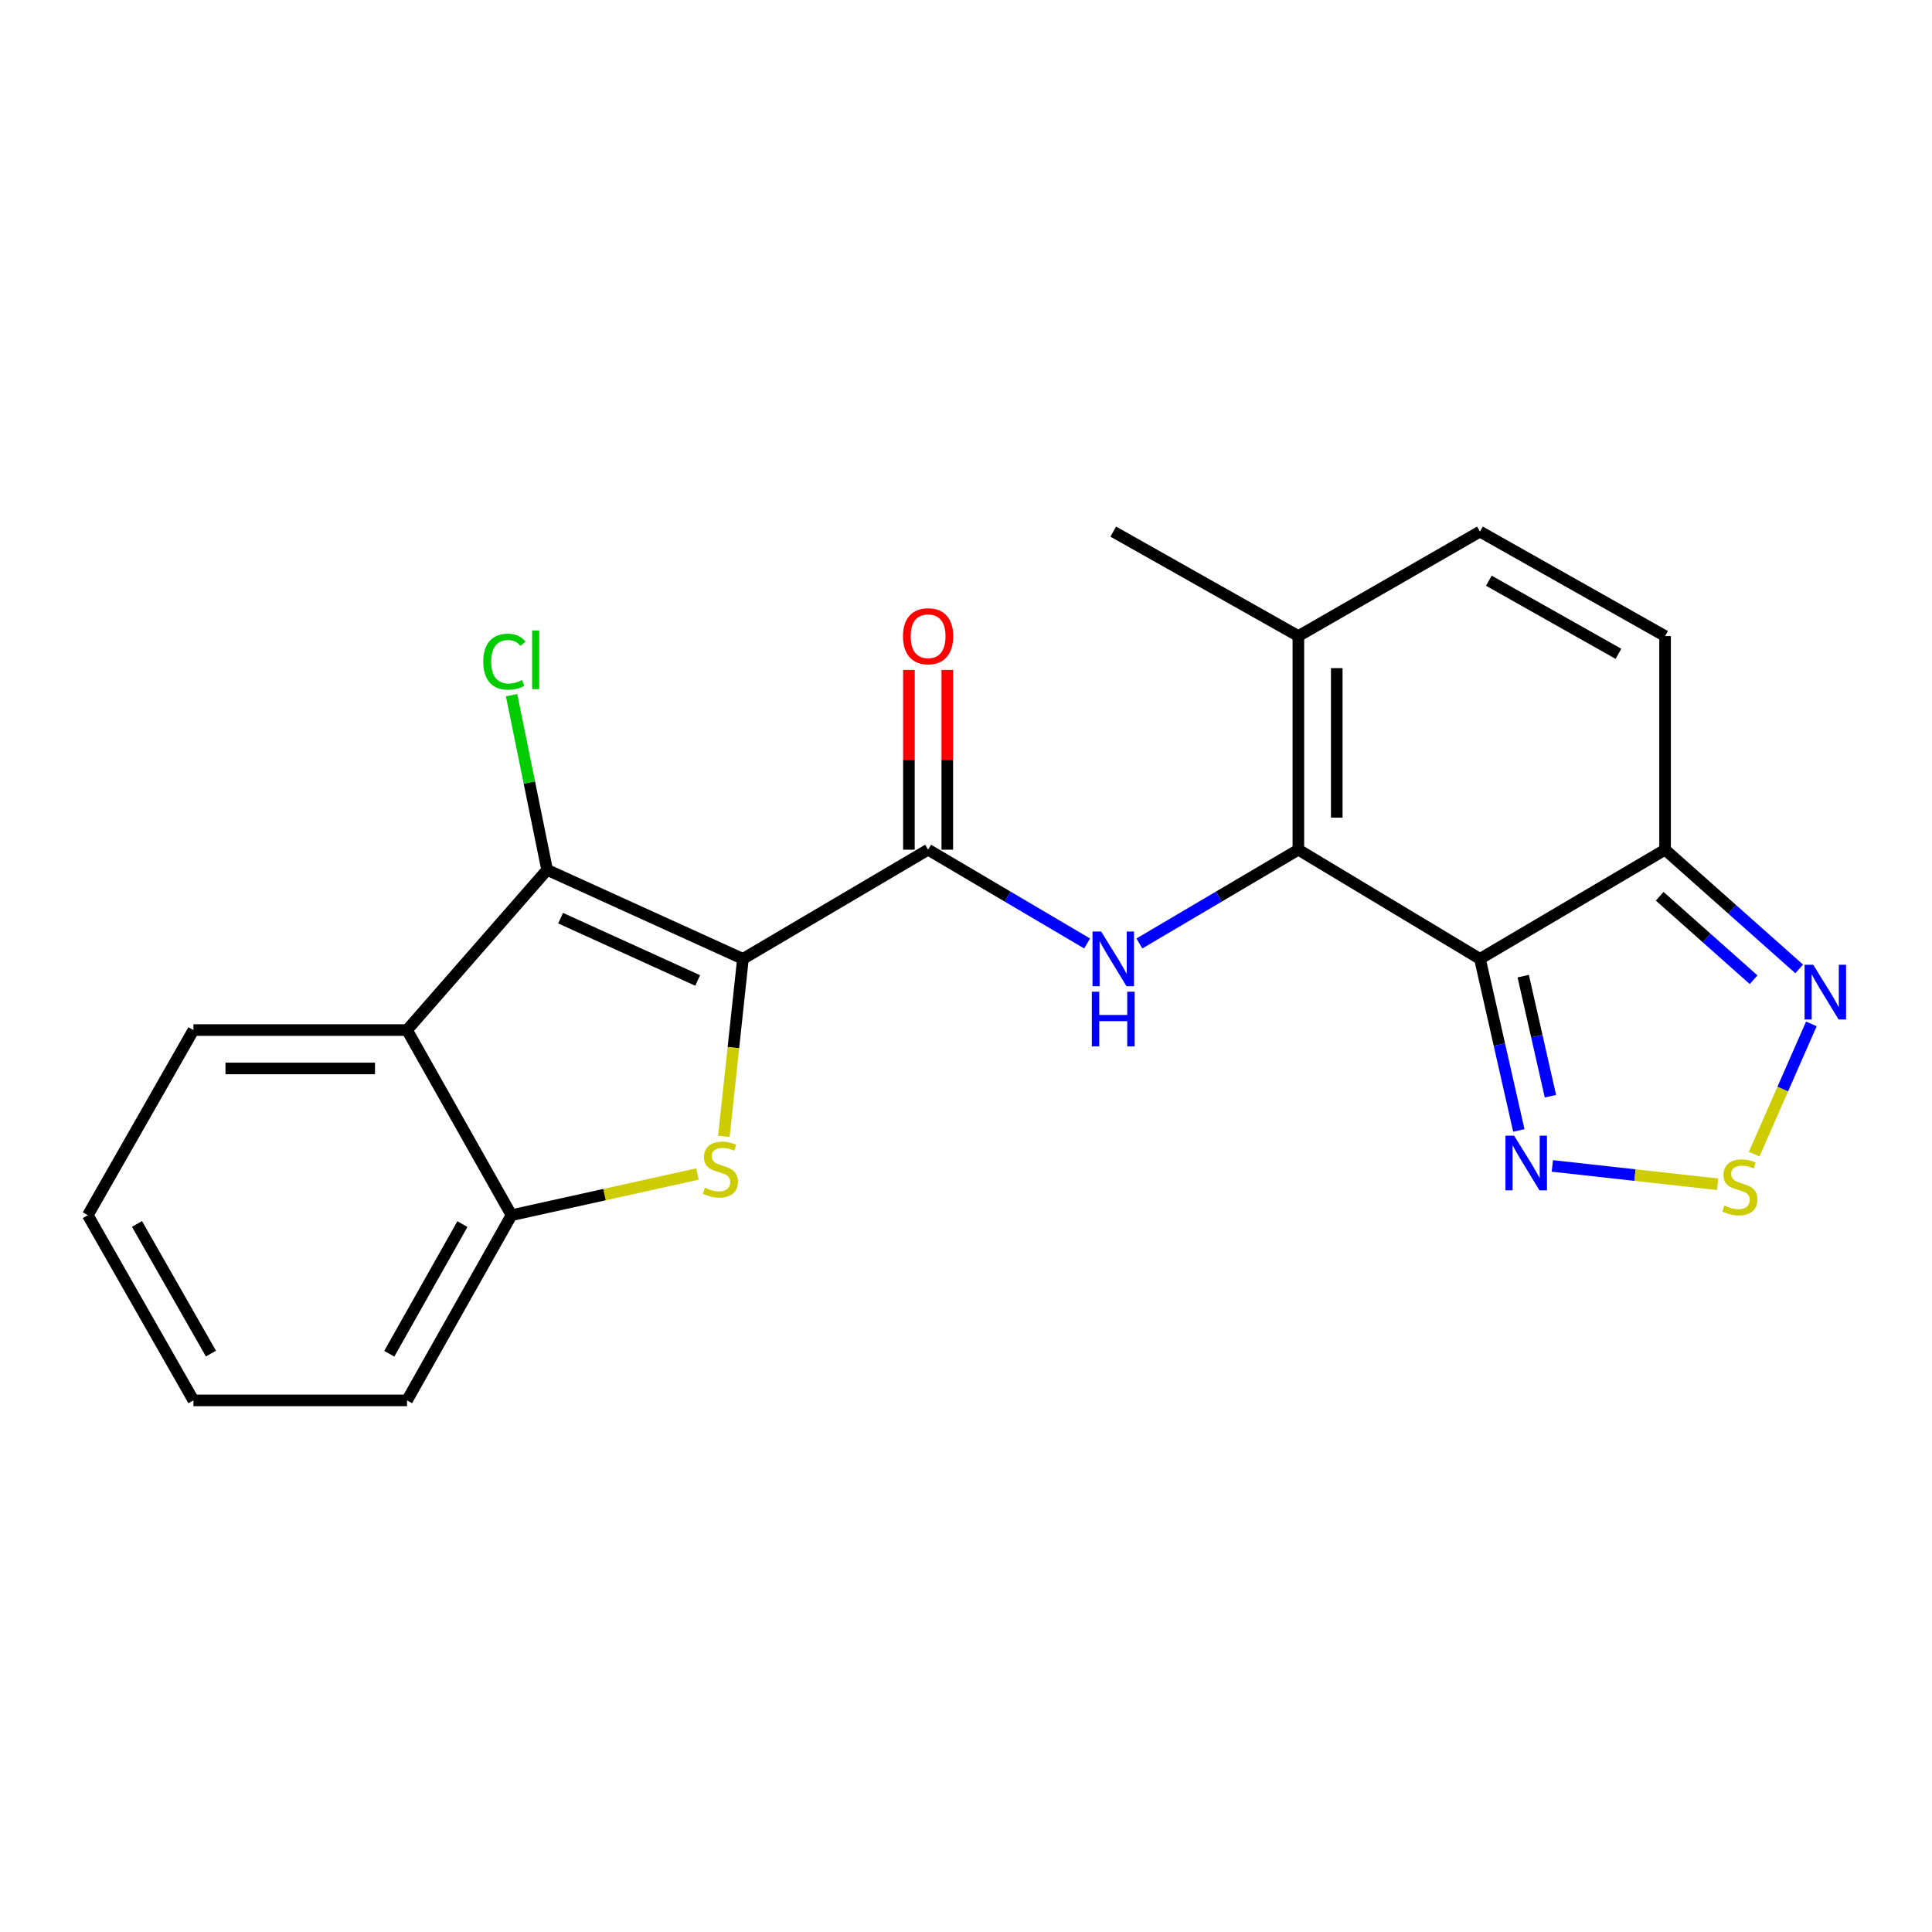 <?xml version='1.0' encoding='iso-8859-1'?>
<svg version='1.1' baseProfile='full'
              xmlns='http://www.w3.org/2000/svg'
                      xmlns:rdkit='http://www.rdkit.org/xml'
                      xmlns:xlink='http://www.w3.org/1999/xlink'
                  xml:space='preserve'
width='1000px' height='1000px' viewBox='0 0 1000 1000'>
<!-- END OF HEADER -->
<rect style='opacity:1.0;fill:#FFFFFF;stroke:none' width='1000' height='1000' x='0' y='0'> </rect>
<path class='bond-2' d='M 384.541,496.313 L 379.606,542.254' style='fill:none;fill-rule:evenodd;stroke:#000000;stroke-width:6px;stroke-linecap:butt;stroke-linejoin:miter;stroke-opacity:1' />
<path class='bond-2' d='M 379.606,542.254 L 374.672,588.194' style='fill:none;fill-rule:evenodd;stroke:#CCCC00;stroke-width:6px;stroke-linecap:butt;stroke-linejoin:miter;stroke-opacity:1' />
<path class='bond-3' d='M 384.541,496.313 L 283.19,450.241' style='fill:none;fill-rule:evenodd;stroke:#000000;stroke-width:6px;stroke-linecap:butt;stroke-linejoin:miter;stroke-opacity:1' />
<path class='bond-3' d='M 361.116,507.49 L 290.17,475.239' style='fill:none;fill-rule:evenodd;stroke:#000000;stroke-width:6px;stroke-linecap:butt;stroke-linejoin:miter;stroke-opacity:1' />
<path class='bond-4' d='M 384.541,496.313 L 480.383,439.799' style='fill:none;fill-rule:evenodd;stroke:#000000;stroke-width:6px;stroke-linecap:butt;stroke-linejoin:miter;stroke-opacity:1' />
<path class='bond-0' d='M 766.023,496.313 L 672.035,439.799' style='fill:none;fill-rule:evenodd;stroke:#000000;stroke-width:6px;stroke-linecap:butt;stroke-linejoin:miter;stroke-opacity:1' />
<path class='bond-6' d='M 766.023,496.313 L 861.844,439.799' style='fill:none;fill-rule:evenodd;stroke:#000000;stroke-width:6px;stroke-linecap:butt;stroke-linejoin:miter;stroke-opacity:1' />
<path class='bond-8' d='M 766.023,496.313 L 776.083,540.712' style='fill:none;fill-rule:evenodd;stroke:#000000;stroke-width:6px;stroke-linecap:butt;stroke-linejoin:miter;stroke-opacity:1' />
<path class='bond-8' d='M 776.083,540.712 L 786.143,585.111' style='fill:none;fill-rule:evenodd;stroke:#0000FF;stroke-width:6px;stroke-linecap:butt;stroke-linejoin:miter;stroke-opacity:1' />
<path class='bond-8' d='M 788.418,505.243 L 795.46,536.322' style='fill:none;fill-rule:evenodd;stroke:#000000;stroke-width:6px;stroke-linecap:butt;stroke-linejoin:miter;stroke-opacity:1' />
<path class='bond-8' d='M 795.46,536.322 L 802.502,567.401' style='fill:none;fill-rule:evenodd;stroke:#0000FF;stroke-width:6px;stroke-linecap:butt;stroke-linejoin:miter;stroke-opacity:1' />
<path class='bond-1' d='M 672.035,439.799 L 630.885,464.069' style='fill:none;fill-rule:evenodd;stroke:#000000;stroke-width:6px;stroke-linecap:butt;stroke-linejoin:miter;stroke-opacity:1' />
<path class='bond-1' d='M 630.885,464.069 L 589.736,488.339' style='fill:none;fill-rule:evenodd;stroke:#0000FF;stroke-width:6px;stroke-linecap:butt;stroke-linejoin:miter;stroke-opacity:1' />
<path class='bond-12' d='M 672.035,439.799 L 672.035,329.232' style='fill:none;fill-rule:evenodd;stroke:#000000;stroke-width:6px;stroke-linecap:butt;stroke-linejoin:miter;stroke-opacity:1' />
<path class='bond-12' d='M 691.903,423.214 L 691.903,345.817' style='fill:none;fill-rule:evenodd;stroke:#000000;stroke-width:6px;stroke-linecap:butt;stroke-linejoin:miter;stroke-opacity:1' />
<path class='bond-10' d='M 361.014,607.671 L 312.885,618.325' style='fill:none;fill-rule:evenodd;stroke:#CCCC00;stroke-width:6px;stroke-linecap:butt;stroke-linejoin:miter;stroke-opacity:1' />
<path class='bond-10' d='M 312.885,618.325 L 264.757,628.978' style='fill:none;fill-rule:evenodd;stroke:#000000;stroke-width:6px;stroke-linecap:butt;stroke-linejoin:miter;stroke-opacity:1' />
<path class='bond-7' d='M 283.19,450.241 L 210.682,533.158' style='fill:none;fill-rule:evenodd;stroke:#000000;stroke-width:6px;stroke-linecap:butt;stroke-linejoin:miter;stroke-opacity:1' />
<path class='bond-16' d='M 283.19,450.241 L 273.993,405.03' style='fill:none;fill-rule:evenodd;stroke:#000000;stroke-width:6px;stroke-linecap:butt;stroke-linejoin:miter;stroke-opacity:1' />
<path class='bond-16' d='M 273.993,405.03 L 264.796,359.82' style='fill:none;fill-rule:evenodd;stroke:#00CC00;stroke-width:6px;stroke-linecap:butt;stroke-linejoin:miter;stroke-opacity:1' />
<path class='bond-5' d='M 480.383,439.799 L 521.538,464.069' style='fill:none;fill-rule:evenodd;stroke:#000000;stroke-width:6px;stroke-linecap:butt;stroke-linejoin:miter;stroke-opacity:1' />
<path class='bond-5' d='M 521.538,464.069 L 562.693,488.339' style='fill:none;fill-rule:evenodd;stroke:#0000FF;stroke-width:6px;stroke-linecap:butt;stroke-linejoin:miter;stroke-opacity:1' />
<path class='bond-15' d='M 490.317,439.799 L 490.317,393.277' style='fill:none;fill-rule:evenodd;stroke:#000000;stroke-width:6px;stroke-linecap:butt;stroke-linejoin:miter;stroke-opacity:1' />
<path class='bond-15' d='M 490.317,393.277 L 490.317,346.756' style='fill:none;fill-rule:evenodd;stroke:#FF0000;stroke-width:6px;stroke-linecap:butt;stroke-linejoin:miter;stroke-opacity:1' />
<path class='bond-15' d='M 470.449,439.799 L 470.449,393.277' style='fill:none;fill-rule:evenodd;stroke:#000000;stroke-width:6px;stroke-linecap:butt;stroke-linejoin:miter;stroke-opacity:1' />
<path class='bond-15' d='M 470.449,393.277 L 470.449,346.756' style='fill:none;fill-rule:evenodd;stroke:#FF0000;stroke-width:6px;stroke-linecap:butt;stroke-linejoin:miter;stroke-opacity:1' />
<path class='bond-11' d='M 861.844,439.799 L 896.556,470.654' style='fill:none;fill-rule:evenodd;stroke:#000000;stroke-width:6px;stroke-linecap:butt;stroke-linejoin:miter;stroke-opacity:1' />
<path class='bond-11' d='M 896.556,470.654 L 931.269,501.509' style='fill:none;fill-rule:evenodd;stroke:#0000FF;stroke-width:6px;stroke-linecap:butt;stroke-linejoin:miter;stroke-opacity:1' />
<path class='bond-11' d='M 859.058,463.905 L 883.357,485.504' style='fill:none;fill-rule:evenodd;stroke:#000000;stroke-width:6px;stroke-linecap:butt;stroke-linejoin:miter;stroke-opacity:1' />
<path class='bond-11' d='M 883.357,485.504 L 907.655,507.102' style='fill:none;fill-rule:evenodd;stroke:#0000FF;stroke-width:6px;stroke-linecap:butt;stroke-linejoin:miter;stroke-opacity:1' />
<path class='bond-24' d='M 861.844,439.799 L 861.844,329.232' style='fill:none;fill-rule:evenodd;stroke:#000000;stroke-width:6px;stroke-linecap:butt;stroke-linejoin:miter;stroke-opacity:1' />
<path class='bond-17' d='M 210.682,533.158 L 100.126,533.158' style='fill:none;fill-rule:evenodd;stroke:#000000;stroke-width:6px;stroke-linecap:butt;stroke-linejoin:miter;stroke-opacity:1' />
<path class='bond-17' d='M 194.098,553.026 L 116.709,553.026' style='fill:none;fill-rule:evenodd;stroke:#000000;stroke-width:6px;stroke-linecap:butt;stroke-linejoin:miter;stroke-opacity:1' />
<path class='bond-22' d='M 210.682,533.158 L 264.757,628.978' style='fill:none;fill-rule:evenodd;stroke:#000000;stroke-width:6px;stroke-linecap:butt;stroke-linejoin:miter;stroke-opacity:1' />
<path class='bond-9' d='M 803.486,603.48 L 846.259,608.228' style='fill:none;fill-rule:evenodd;stroke:#0000FF;stroke-width:6px;stroke-linecap:butt;stroke-linejoin:miter;stroke-opacity:1' />
<path class='bond-9' d='M 846.259,608.228 L 889.032,612.975' style='fill:none;fill-rule:evenodd;stroke:#CCCC00;stroke-width:6px;stroke-linecap:butt;stroke-linejoin:miter;stroke-opacity:1' />
<path class='bond-25' d='M 907.961,597.384 L 922.761,563.677' style='fill:none;fill-rule:evenodd;stroke:#CCCC00;stroke-width:6px;stroke-linecap:butt;stroke-linejoin:miter;stroke-opacity:1' />
<path class='bond-25' d='M 922.761,563.677 L 937.56,529.971' style='fill:none;fill-rule:evenodd;stroke:#0000FF;stroke-width:6px;stroke-linecap:butt;stroke-linejoin:miter;stroke-opacity:1' />
<path class='bond-18' d='M 264.757,628.978 L 210.682,724.843' style='fill:none;fill-rule:evenodd;stroke:#000000;stroke-width:6px;stroke-linecap:butt;stroke-linejoin:miter;stroke-opacity:1' />
<path class='bond-18' d='M 239.34,633.597 L 201.488,700.702' style='fill:none;fill-rule:evenodd;stroke:#000000;stroke-width:6px;stroke-linecap:butt;stroke-linejoin:miter;stroke-opacity:1' />
<path class='bond-14' d='M 672.035,329.232 L 766.023,275.157' style='fill:none;fill-rule:evenodd;stroke:#000000;stroke-width:6px;stroke-linecap:butt;stroke-linejoin:miter;stroke-opacity:1' />
<path class='bond-19' d='M 672.035,329.232 L 576.215,275.157' style='fill:none;fill-rule:evenodd;stroke:#000000;stroke-width:6px;stroke-linecap:butt;stroke-linejoin:miter;stroke-opacity:1' />
<path class='bond-13' d='M 861.844,329.232 L 766.023,275.157' style='fill:none;fill-rule:evenodd;stroke:#000000;stroke-width:6px;stroke-linecap:butt;stroke-linejoin:miter;stroke-opacity:1' />
<path class='bond-13' d='M 837.706,338.424 L 770.632,300.571' style='fill:none;fill-rule:evenodd;stroke:#000000;stroke-width:6px;stroke-linecap:butt;stroke-linejoin:miter;stroke-opacity:1' />
<path class='bond-20' d='M 100.126,533.158 L 45.455,628.978' style='fill:none;fill-rule:evenodd;stroke:#000000;stroke-width:6px;stroke-linecap:butt;stroke-linejoin:miter;stroke-opacity:1' />
<path class='bond-21' d='M 210.682,724.843 L 100.126,724.843' style='fill:none;fill-rule:evenodd;stroke:#000000;stroke-width:6px;stroke-linecap:butt;stroke-linejoin:miter;stroke-opacity:1' />
<path class='bond-23' d='M 45.455,628.978 L 100.126,724.843' style='fill:none;fill-rule:evenodd;stroke:#000000;stroke-width:6px;stroke-linecap:butt;stroke-linejoin:miter;stroke-opacity:1' />
<path class='bond-23' d='M 70.914,633.516 L 109.184,700.621' style='fill:none;fill-rule:evenodd;stroke:#000000;stroke-width:6px;stroke-linecap:butt;stroke-linejoin:miter;stroke-opacity:1' />
<path  class='atom-3' d='M 364.862 614.768
Q 365.182 614.888, 366.502 615.448
Q 367.822 616.008, 369.262 616.368
Q 370.742 616.688, 372.182 616.688
Q 374.862 616.688, 376.422 615.408
Q 377.982 614.088, 377.982 611.808
Q 377.982 610.248, 377.182 609.288
Q 376.422 608.328, 375.222 607.808
Q 374.022 607.288, 372.022 606.688
Q 369.502 605.928, 367.982 605.208
Q 366.502 604.488, 365.422 602.968
Q 364.382 601.448, 364.382 598.888
Q 364.382 595.328, 366.782 593.128
Q 369.222 590.928, 374.022 590.928
Q 377.302 590.928, 381.022 592.488
L 380.102 595.568
Q 376.702 594.168, 374.142 594.168
Q 371.382 594.168, 369.862 595.328
Q 368.342 596.448, 368.382 598.408
Q 368.382 599.928, 369.142 600.848
Q 369.942 601.768, 371.062 602.288
Q 372.222 602.808, 374.142 603.408
Q 376.702 604.208, 378.222 605.008
Q 379.742 605.808, 380.822 607.448
Q 381.942 609.048, 381.942 611.808
Q 381.942 615.728, 379.302 617.848
Q 376.702 619.928, 372.342 619.928
Q 369.822 619.928, 367.902 619.368
Q 366.022 618.848, 363.782 617.928
L 364.862 614.768
' fill='#CCCC00'/>
<path  class='atom-6' d='M 569.955 482.153
L 579.235 497.153
Q 580.155 498.633, 581.635 501.313
Q 583.115 503.993, 583.195 504.153
L 583.195 482.153
L 586.955 482.153
L 586.955 510.473
L 583.075 510.473
L 573.115 494.073
Q 571.955 492.153, 570.715 489.953
Q 569.515 487.753, 569.155 487.073
L 569.155 510.473
L 565.475 510.473
L 565.475 482.153
L 569.955 482.153
' fill='#0000FF'/>
<path  class='atom-6' d='M 565.135 513.305
L 568.975 513.305
L 568.975 525.345
L 583.455 525.345
L 583.455 513.305
L 587.295 513.305
L 587.295 541.625
L 583.455 541.625
L 583.455 528.545
L 568.975 528.545
L 568.975 541.625
L 565.135 541.625
L 565.135 513.305
' fill='#0000FF'/>
<path  class='atom-9' d='M 783.705 587.82
L 792.985 602.82
Q 793.905 604.3, 795.385 606.98
Q 796.865 609.66, 796.945 609.82
L 796.945 587.82
L 800.705 587.82
L 800.705 616.14
L 796.825 616.14
L 786.865 599.74
Q 785.705 597.82, 784.465 595.62
Q 783.265 593.42, 782.905 592.74
L 782.905 616.14
L 779.225 616.14
L 779.225 587.82
L 783.705 587.82
' fill='#0000FF'/>
<path  class='atom-10' d='M 892.554 623.974
Q 892.874 624.094, 894.194 624.654
Q 895.514 625.214, 896.954 625.574
Q 898.434 625.894, 899.874 625.894
Q 902.554 625.894, 904.114 624.614
Q 905.674 623.294, 905.674 621.014
Q 905.674 619.454, 904.874 618.494
Q 904.114 617.534, 902.914 617.014
Q 901.714 616.494, 899.714 615.894
Q 897.194 615.134, 895.674 614.414
Q 894.194 613.694, 893.114 612.174
Q 892.074 610.654, 892.074 608.094
Q 892.074 604.534, 894.474 602.334
Q 896.914 600.134, 901.714 600.134
Q 904.994 600.134, 908.714 601.694
L 907.794 604.774
Q 904.394 603.374, 901.834 603.374
Q 899.074 603.374, 897.554 604.534
Q 896.034 605.654, 896.074 607.614
Q 896.074 609.134, 896.834 610.054
Q 897.634 610.974, 898.754 611.494
Q 899.914 612.014, 901.834 612.614
Q 904.394 613.414, 905.914 614.214
Q 907.434 615.014, 908.514 616.654
Q 909.634 618.254, 909.634 621.014
Q 909.634 624.934, 906.994 627.054
Q 904.394 629.134, 900.034 629.134
Q 897.514 629.134, 895.594 628.574
Q 893.714 628.054, 891.474 627.134
L 892.554 623.974
' fill='#CCCC00'/>
<path  class='atom-12' d='M 938.523 499.361
L 947.803 514.361
Q 948.723 515.841, 950.203 518.521
Q 951.683 521.201, 951.763 521.361
L 951.763 499.361
L 955.523 499.361
L 955.523 527.681
L 951.643 527.681
L 941.683 511.281
Q 940.523 509.361, 939.283 507.161
Q 938.083 504.961, 937.723 504.281
L 937.723 527.681
L 934.043 527.681
L 934.043 499.361
L 938.523 499.361
' fill='#0000FF'/>
<path  class='atom-16' d='M 467.383 329.312
Q 467.383 322.512, 470.743 318.712
Q 474.103 314.912, 480.383 314.912
Q 486.663 314.912, 490.023 318.712
Q 493.383 322.512, 493.383 329.312
Q 493.383 336.192, 489.983 340.112
Q 486.583 343.992, 480.383 343.992
Q 474.143 343.992, 470.743 340.112
Q 467.383 336.232, 467.383 329.312
M 480.383 340.792
Q 484.703 340.792, 487.023 337.912
Q 489.383 334.992, 489.383 329.312
Q 489.383 323.752, 487.023 320.952
Q 484.703 318.112, 480.383 318.112
Q 476.063 318.112, 473.703 320.912
Q 471.383 323.712, 471.383 329.312
Q 471.383 335.032, 473.703 337.912
Q 476.063 340.792, 480.383 340.792
' fill='#FF0000'/>
<path  class='atom-17' d='M 250.15 342.486
Q 250.15 335.446, 253.43 331.766
Q 256.75 328.046, 263.03 328.046
Q 268.87 328.046, 271.99 332.166
L 269.35 334.326
Q 267.07 331.326, 263.03 331.326
Q 258.75 331.326, 256.47 334.206
Q 254.23 337.046, 254.23 342.486
Q 254.23 348.086, 256.55 350.966
Q 258.91 353.846, 263.47 353.846
Q 266.59 353.846, 270.23 351.966
L 271.35 354.966
Q 269.87 355.926, 267.63 356.486
Q 265.39 357.046, 262.91 357.046
Q 256.75 357.046, 253.43 353.286
Q 250.15 349.526, 250.15 342.486
' fill='#00CC00'/>
<path  class='atom-17' d='M 275.43 326.326
L 279.11 326.326
L 279.11 356.686
L 275.43 356.686
L 275.43 326.326
' fill='#00CC00'/>
</svg>

